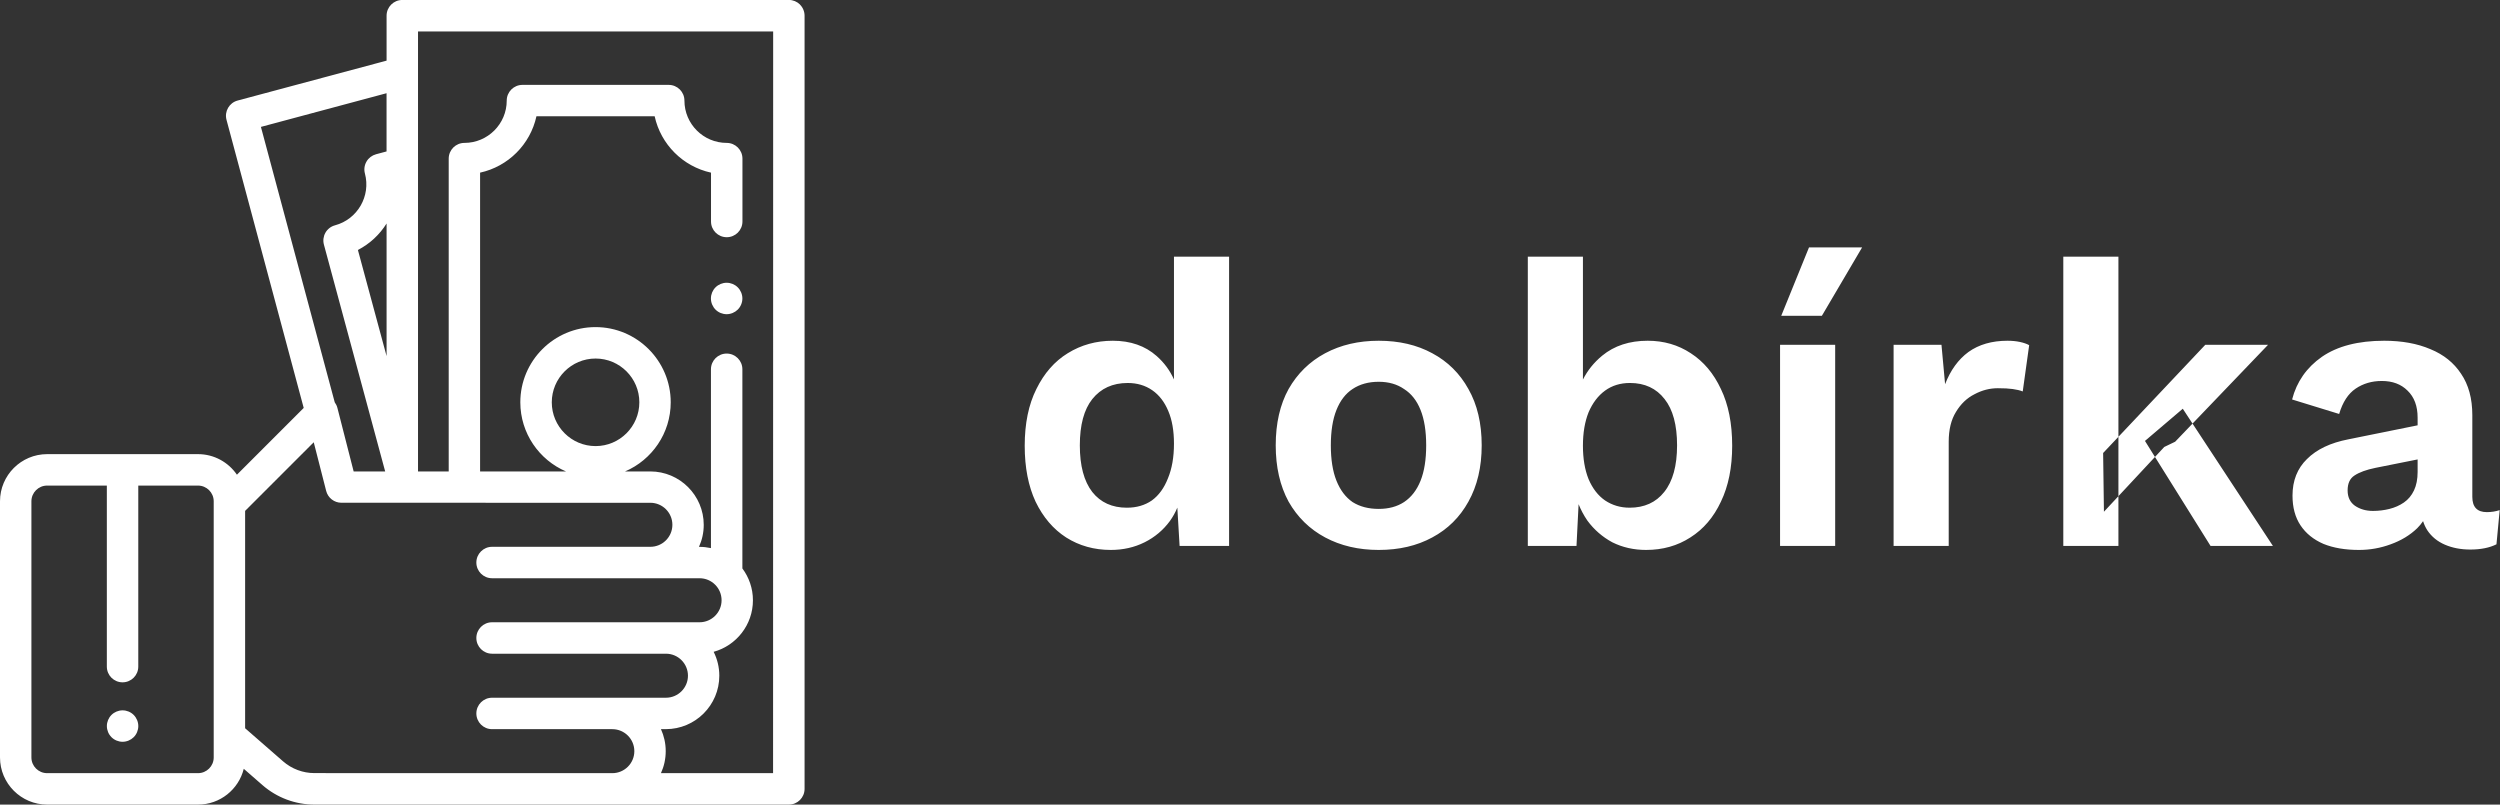 <?xml version="1.0" encoding="UTF-8"?>
<svg id="SVGDoc" width="87" height="28" xmlns="http://www.w3.org/2000/svg" version="1.1" xmlns:xlink="http://www.w3.org/1999/xlink" xmlns:avocode="https://avocode.com/" viewBox="0 0 87 28"><rect x="0" y="0" width="87" height="28" fill="#333333" stroke="none"/><defs></defs><desc>Generated with Avocode.</desc><g><g><title>Group 28</title><g><title>Group 30</title><g><title>dobírka</title><path d="M38.656,19.138c-0.579,0 -1.097,-0.145 -1.554,-0.434c-0.448,-0.289 -0.803,-0.705 -1.064,-1.246c-0.252,-0.541 -0.378,-1.19 -0.378,-1.946c0,-0.775 0.135,-1.433 0.406,-1.974c0.271,-0.551 0.635,-0.966 1.092,-1.246c0.467,-0.289 0.989,-0.434 1.568,-0.434c0.616,0 1.125,0.177 1.526,0.532c0.259,0.229 0.46,0.5 0.602,0.815v-4.273h1.918v10.066h-1.722l-0.079,-1.333c-0.068,0.166 -0.154,0.321 -0.257,0.465c-0.233,0.317 -0.527,0.565 -0.882,0.742c-0.355,0.177 -0.747,0.266 -1.176,0.266zM39.216,17.668c0.336,0 0.625,-0.084 0.868,-0.252c0.243,-0.177 0.429,-0.434 0.56,-0.77c0.14,-0.336 0.21,-0.737 0.21,-1.204c0,-0.448 -0.065,-0.826 -0.196,-1.134c-0.131,-0.317 -0.317,-0.56 -0.56,-0.728c-0.243,-0.168 -0.527,-0.252 -0.854,-0.252c-0.523,0 -0.933,0.187 -1.232,0.56c-0.289,0.364 -0.434,0.901 -0.434,1.61c0,0.709 0.145,1.251 0.434,1.624c0.289,0.364 0.691,0.546 1.204,0.546zM47.979,11.858c0.709,0 1.33,0.145 1.862,0.434c0.541,0.289 0.961,0.705 1.26,1.246c0.308,0.541 0.462,1.195 0.462,1.96c0,0.756 -0.154,1.409 -0.462,1.96c-0.299,0.541 -0.719,0.957 -1.26,1.246c-0.532,0.289 -1.153,0.434 -1.862,0.434c-0.7,0 -1.321,-0.145 -1.862,-0.434c-0.541,-0.289 -0.966,-0.705 -1.274,-1.246c-0.299,-0.551 -0.448,-1.204 -0.448,-1.96c0,-0.765 0.149,-1.419 0.448,-1.96c0.308,-0.541 0.733,-0.957 1.274,-1.246c0.541,-0.289 1.162,-0.434 1.862,-0.434zM47.979,13.286c-0.355,0 -0.658,0.084 -0.91,0.252c-0.243,0.159 -0.429,0.401 -0.56,0.728c-0.131,0.327 -0.196,0.737 -0.196,1.232c0,0.495 0.065,0.905 0.196,1.232c0.131,0.327 0.317,0.574 0.56,0.742c0.252,0.159 0.555,0.238 0.91,0.238c0.345,0 0.639,-0.079 0.882,-0.238c0.252,-0.168 0.443,-0.415 0.574,-0.742c0.131,-0.327 0.196,-0.737 0.196,-1.232c0,-0.495 -0.065,-0.905 -0.196,-1.232c-0.131,-0.327 -0.322,-0.569 -0.574,-0.728c-0.243,-0.168 -0.537,-0.252 -0.882,-0.252zM57.284,19.138c-0.429,0 -0.821,-0.089 -1.176,-0.266c-0.345,-0.187 -0.635,-0.439 -0.868,-0.756c-0.123,-0.179 -0.224,-0.369 -0.305,-0.57l-0.073,1.452h-1.694v-10.066h1.918l0,4.277c0.161,-0.319 0.385,-0.597 0.672,-0.833c0.42,-0.345 0.947,-0.518 1.582,-0.518c0.56,0 1.059,0.145 1.498,0.434c0.448,0.289 0.798,0.705 1.05,1.246c0.261,0.541 0.392,1.199 0.392,1.974c0,0.756 -0.131,1.405 -0.392,1.946c-0.252,0.541 -0.607,0.957 -1.064,1.246c-0.448,0.289 -0.961,0.434 -1.54,0.434zM56.71,17.668c0.513,0 0.915,-0.182 1.204,-0.546c0.299,-0.373 0.448,-0.915 0.448,-1.624c0,-0.709 -0.145,-1.246 -0.434,-1.61c-0.289,-0.373 -0.691,-0.56 -1.204,-0.56c-0.336,0 -0.625,0.089 -0.868,0.266c-0.243,0.177 -0.434,0.429 -0.574,0.756c-0.131,0.327 -0.196,0.714 -0.196,1.162c0,0.448 0.065,0.835 0.196,1.162c0.14,0.327 0.331,0.574 0.574,0.742c0.252,0.168 0.537,0.252 0.854,0.252zM63.864,11.998v7h-1.918v-7zM62.953,8.61h1.848l-1.4,2.38h-1.414zM65.897,18.998v-7h1.666l0.126,1.372c0.187,-0.485 0.457,-0.859 0.812,-1.12c0.364,-0.261 0.817,-0.392 1.358,-0.392c0.159,0 0.303,0.014 0.434,0.042c0.131,0.028 0.238,0.065 0.322,0.112l-0.224,1.61c-0.093,-0.037 -0.21,-0.065 -0.35,-0.084c-0.131,-0.019 -0.303,-0.028 -0.518,-0.028c-0.28,0 -0.551,0.07 -0.812,0.21c-0.261,0.131 -0.476,0.336 -0.644,0.616c-0.168,0.271 -0.252,0.616 -0.252,1.036v3.626zM78.929,11.998l-2.629,2.743l-0.339,-0.517l-1.316,1.12l0.348,0.558l-1.272,1.365l0,-2.066l3.024,-3.203zM76.3,14.741l2.797,4.257h-2.17l-1.934,-3.096l0.324,-0.348l0.378,-0.182zM73.721,17.267v1.731h-1.918v-10.066h1.918v6.269l-0.532,0.563l0.028,2.044zM84.133,14.532c0,-0.401 -0.117,-0.714 -0.35,-0.938c-0.224,-0.224 -0.523,-0.336 -0.896,-0.336c-0.345,0 -0.649,0.089 -0.91,0.266c-0.261,0.177 -0.453,0.471 -0.574,0.882l-1.638,-0.504c0.159,-0.616 0.504,-1.111 1.036,-1.484c0.541,-0.373 1.265,-0.56 2.17,-0.56c0.616,0 1.153,0.098 1.61,0.294c0.457,0.187 0.812,0.471 1.064,0.854c0.261,0.383 0.392,0.863 0.392,1.442v2.842c0,0.355 0.168,0.532 0.504,0.532c0.159,0 0.308,-0.023 0.448,-0.07l-0.112,1.19c-0.243,0.121 -0.546,0.182 -0.91,0.182c-0.327,0 -0.621,-0.056 -0.882,-0.168c-0.261,-0.112 -0.467,-0.28 -0.616,-0.504c-0.061,-0.096 -0.11,-0.201 -0.146,-0.316c-0.059,0.087 -0.127,0.169 -0.204,0.246c-0.252,0.243 -0.56,0.429 -0.924,0.56c-0.355,0.131 -0.723,0.196 -1.106,0.196c-0.476,0 -0.887,-0.07 -1.232,-0.21c-0.345,-0.149 -0.611,-0.364 -0.798,-0.644c-0.187,-0.28 -0.28,-0.625 -0.28,-1.036c0,-0.523 0.168,-0.947 0.504,-1.274c0.336,-0.336 0.817,-0.565 1.442,-0.686l2.408,-0.487zM82.663,16.282c-0.317,0.065 -0.56,0.154 -0.728,0.266c-0.159,0.103 -0.238,0.275 -0.238,0.518c0,0.233 0.084,0.411 0.252,0.532c0.177,0.121 0.387,0.182 0.63,0.182c0.196,0 0.387,-0.023 0.574,-0.07c0.187,-0.047 0.355,-0.121 0.504,-0.224c0.149,-0.103 0.266,-0.243 0.35,-0.42c0.084,-0.177 0.126,-0.392 0.126,-0.644l0,-0.434z" fill="#ffffff" fill-opacity="1"></path></g><g><title>money-14 1</title><g><title>Background</title></g><g><title>Group</title><g><title>Group</title><g><title>Vector</title><path d="M4.653,24.88c-0.102,-0.102 -0.243,-0.16 -0.387,-0.16c-0.144,0 -0.285,0.058 -0.387,0.16c-0.102,0.102 -0.16,0.243 -0.16,0.387c0,0.144 0.058,0.285 0.16,0.387c0.102,0.102 0.243,0.16 0.387,0.16c0.144,0 0.285,-0.059 0.387,-0.16c0.102,-0.102 0.16,-0.243 0.16,-0.387c0,-0.144 -0.059,-0.285 -0.16,-0.387z" fill="#ffffff" fill-opacity="1"></path></g></g></g><g><title>Group</title><g><title>Group</title><g><title>Vector</title><path d="M25.674,10c-0.102,-0.102 -0.242,-0.16 -0.387,-0.16c-0.144,0 -0.285,0.058 -0.387,0.16c-0.102,0.102 -0.16,0.243 -0.16,0.387c0,0.144 0.059,0.285 0.16,0.387c0.102,0.102 0.243,0.16 0.387,0.16c0.144,0 0.285,-0.059 0.387,-0.16c0.102,-0.102 0.161,-0.243 0.161,-0.387c0,-0.144 -0.059,-0.285 -0.161,-0.387z" fill="#ffffff" fill-opacity="1"></path></g></g></g><g><title>Group</title><g><title>Group</title><g><title>Vector</title><path d="M27.839,0.16c0.103,0.103 0.16,0.242 0.16,0.387v26.906c0,0.302 -0.245,0.547 -0.547,0.547h-16.508c-0.666,0 -1.309,-0.241 -1.811,-0.679l-0.65,-0.567c-0.177,0.715 -0.824,1.246 -1.592,1.246h-5.25c-0.905,0 -1.641,-0.736 -1.641,-1.641v-8.914c0,-0.905 0.736,-1.641 1.641,-1.641h5.25c0.562,0 1.058,0.284 1.354,0.716l2.324,-2.324l-2.687,-10.027c-0.078,-0.292 0.095,-0.592 0.387,-0.67l5.184,-1.389v-1.564c0,-0.302 0.245,-0.547 0.547,-0.547l13.453,-0.001c0.145,0 0.284,0.058 0.387,0.16zM7.437,26.359v-8.914c0,-0.302 -0.245,-0.547 -0.547,-0.547h-2.078v6.3c0,0.302 -0.245,0.547 -0.547,0.547c-0.302,0 -0.547,-0.245 -0.547,-0.547v-6.3h-2.078c-0.302,0 -0.547,0.245 -0.547,0.547v8.914c0,0.302 0.245,0.547 0.547,0.547h5.25c0.302,0 0.547,-0.245 0.547,-0.547zM11.649,14.001c0.042,0.056 0.074,0.121 0.092,0.192l0.566,2.213h1.097l-2.132,-7.894c-0.038,-0.14 -0.018,-0.29 0.054,-0.416c0.072,-0.126 0.192,-0.218 0.332,-0.255c0.784,-0.21 1.251,-1.019 1.041,-1.803c-0.038,-0.14 -0.018,-0.289 0.055,-0.415c0.072,-0.126 0.192,-0.217 0.332,-0.255l0.366,-0.098v-2.026l-4.372,1.172zM13.453,7.778c-0.24,0.384 -0.581,0.706 -0.998,0.921l0.998,3.693zM21.309,26.906c0.422,0 0.766,-0.343 0.766,-0.765c0,-0.422 -0.343,-0.766 -0.766,-0.766h-4.185c-0.302,0 -0.547,-0.245 -0.547,-0.547c0,-0.302 0.245,-0.547 0.547,-0.547h6.051c0.422,0 0.766,-0.344 0.766,-0.766c0,-0.422 -0.343,-0.766 -0.766,-0.766h-6.051c-0.302,0 -0.547,-0.245 -0.547,-0.547c0,-0.302 0.245,-0.547 0.547,-0.547h7.221c0.422,0 0.766,-0.344 0.766,-0.766c0,-0.422 -0.343,-0.766 -0.766,-0.766h-7.221c-0.302,0 -0.547,-0.245 -0.547,-0.547c0,-0.302 0.245,-0.547 0.547,-0.547h5.509c0.422,0 0.766,-0.344 0.766,-0.766c0,-0.422 -0.344,-0.766 -0.766,-0.766l-10.752,-0.001c-0.25,0 -0.468,-0.169 -0.53,-0.411l-0.433,-1.694l-2.388,2.388v7.564l1.321,1.152c0.303,0.264 0.691,0.409 1.092,0.409zM26.906,1.094l-12.359,0.001v15.312h1.068v-10.887c0,-0.302 0.245,-0.547 0.547,-0.547c0.812,0 1.472,-0.661 1.472,-1.472c0,-0.302 0.245,-0.547 0.547,-0.547h5.09c0.302,0 0.547,0.245 0.547,0.547c0,0.812 0.66,1.472 1.472,1.472c0.302,0 0.547,0.245 0.547,0.547v2.188c0,0.302 -0.245,0.547 -0.547,0.547c-0.302,0 -0.547,-0.245 -0.547,-0.547v-1.7c-0.977,-0.213 -1.748,-0.984 -1.961,-1.961h-4.114c-0.213,0.977 -0.984,1.748 -1.961,1.961v10.398h2.989c-0.933,-0.4 -1.589,-1.328 -1.589,-2.406c0,-1.443 1.174,-2.617 2.617,-2.617c1.443,0 2.617,1.174 2.617,2.617c0,1.078 -0.655,2.006 -1.589,2.406h0.879c1.025,0 1.859,0.834 1.859,1.859c0,0.273 -0.059,0.532 -0.166,0.766h0.018c0.137,0 0.27,0.015 0.399,0.043v-6.223c0,-0.302 0.245,-0.547 0.547,-0.547c0.302,0 0.547,0.245 0.547,0.547v6.931c0.23,0.31 0.367,0.693 0.367,1.108c0,0.855 -0.58,1.577 -1.367,1.793c0.126,0.251 0.197,0.533 0.197,0.832c0,1.025 -0.834,1.859 -1.859,1.859h-0.172c0.106,0.234 0.166,0.493 0.166,0.766c0,0.273 -0.059,0.532 -0.166,0.766h3.902zM22.249,14c0,-0.84 -0.683,-1.523 -1.523,-1.523c-0.84,0 -1.524,0.683 -1.524,1.524c0,0.84 0.683,1.523 1.524,1.523c0.84,0 1.523,-0.683 1.523,-1.524z" fill="#ffffff" fill-opacity="1"></path></g></g></g></g></g></g></g></svg>